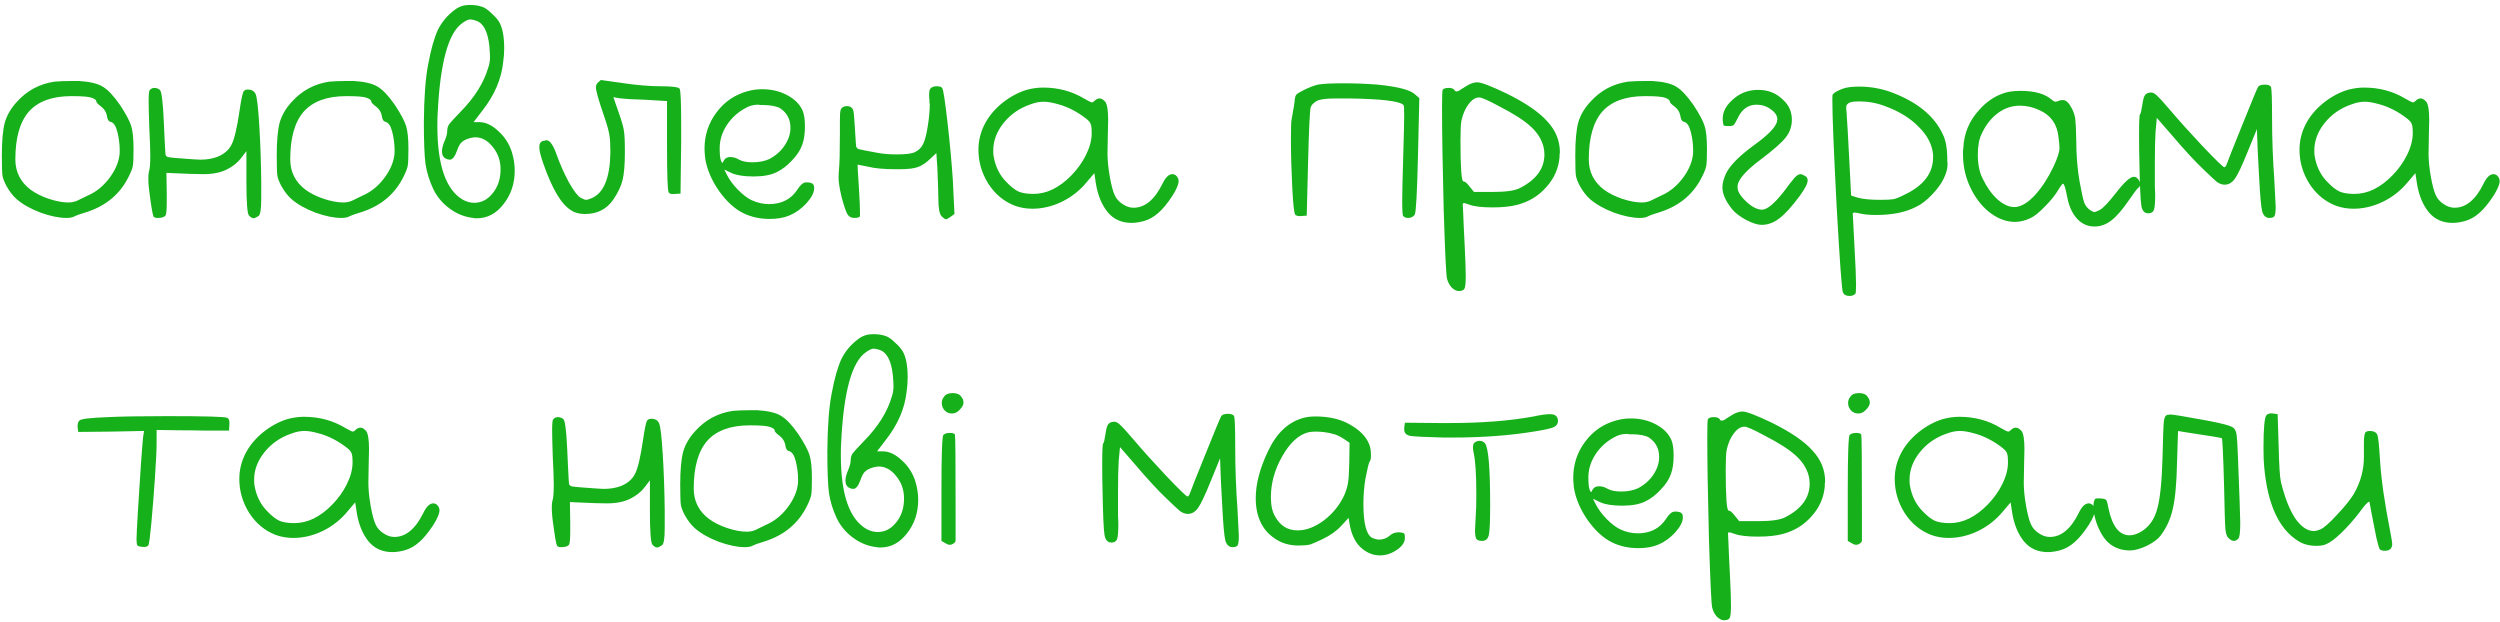 <?xml version="1.0" encoding="UTF-8"?> <svg xmlns="http://www.w3.org/2000/svg" width="486" height="121" viewBox="0 0 486 121" fill="none"> <path d="M17.832 19.008C17.278 18.795 16.019 18.688 14.056 18.688H13.864C10.152 18.688 7.4 19.691 5.608 21.696C3.859 23.701 2.984 26.795 2.984 30.976C2.984 33.408 3.966 35.371 5.928 36.864C6.91 37.589 8.104 38.187 9.512 38.656C10.92 39.125 12.179 39.36 13.288 39.36C13.886 39.36 14.44 39.253 14.952 39.04C15.806 38.613 16.51 38.272 17.064 38.016C18.643 37.333 20.008 36.245 21.16 34.752C22.312 33.259 22.995 31.765 23.208 30.272C23.251 30.101 23.272 29.76 23.272 29.248C23.272 28.053 23.123 26.859 22.824 25.664C22.526 24.469 22.078 23.808 21.48 23.68C21.096 23.595 20.862 23.189 20.776 22.464C20.648 21.781 20.286 21.205 19.688 20.736C19.048 20.267 18.728 19.925 18.728 19.712C18.728 19.456 18.43 19.221 17.832 19.008ZM10.6 15.872C11.539 15.787 12.67 15.744 13.992 15.744H15.336C17.427 15.872 18.963 16.235 19.944 16.832C20.968 17.429 22.099 18.624 23.336 20.416C24.488 22.165 25.214 23.531 25.512 24.512C25.811 25.493 25.96 26.965 25.96 28.928C25.96 30.549 25.918 31.637 25.832 32.192C25.747 32.704 25.47 33.429 25 34.368C23.379 37.653 20.734 39.915 17.064 41.152C15.656 41.579 14.76 41.899 14.376 42.112C14.035 42.283 13.544 42.368 12.904 42.368C11.496 42.368 9.832 42.027 7.912 41.344C5.992 40.619 4.435 39.744 3.24 38.72C2.515 38.08 1.854 37.227 1.256 36.16C0.83 35.349 0.574 34.688 0.488 34.176C0.403 33.664 0.36 32.341 0.36 30.208C0.36 27.392 0.552 25.259 0.936 23.808C1.363 22.357 2.152 21.013 3.304 19.776C5.267 17.6 7.699 16.299 10.6 15.872ZM29.088 17.536C29.344 17.237 29.643 17.088 29.984 17.088C30.411 17.088 30.774 17.216 31.072 17.472C31.414 17.728 31.67 19.755 31.84 23.552C31.883 24.448 31.926 25.408 31.968 26.432C32.011 27.456 32.054 28.267 32.096 28.864C32.139 29.461 32.16 29.803 32.16 29.888C32.16 30.187 32.31 30.4 32.608 30.528C32.95 30.613 33.76 30.699 35.04 30.784C37.259 30.955 38.56 31.04 38.944 31.04C40.139 31.04 41.206 30.869 42.144 30.528C43.51 30.016 44.47 29.205 45.024 28.096C45.579 26.987 46.091 24.811 46.56 21.568C46.902 19.221 47.179 17.941 47.392 17.728C47.563 17.515 47.819 17.408 48.16 17.408C48.928 17.408 49.44 17.707 49.696 18.304C49.952 18.859 50.187 20.864 50.4 24.32C50.614 27.776 50.742 31.403 50.784 35.2V38.656C50.784 40.619 50.614 41.728 50.272 41.984C49.803 42.283 49.483 42.432 49.312 42.432C49.056 42.432 48.758 42.261 48.416 41.92C48.075 41.579 47.904 39.403 47.904 35.392V29.376L46.88 30.72C46.198 31.616 45.259 32.363 44.064 32.96C42.87 33.557 41.355 33.856 39.52 33.856C38.283 33.856 36.342 33.792 33.696 33.664L32.352 33.6L32.416 37.568V39.296C32.416 40.832 32.331 41.707 32.16 41.92C31.904 42.219 31.414 42.368 30.688 42.368C30.262 42.368 29.984 42.283 29.856 42.112C29.686 41.771 29.451 40.469 29.152 38.208C28.939 36.8 28.832 35.627 28.832 34.688C28.832 34.048 28.875 33.6 28.96 33.344C29.131 32.832 29.216 31.808 29.216 30.272C29.216 29.163 29.152 27.349 29.024 24.832C28.939 22.272 28.896 20.565 28.896 19.712C28.896 18.389 28.96 17.664 29.088 17.536ZM71.27 19.008C70.715 18.795 69.456 18.688 67.494 18.688H67.302C63.59 18.688 60.838 19.691 59.046 21.696C57.296 23.701 56.422 26.795 56.422 30.976C56.422 33.408 57.403 35.371 59.366 36.864C60.347 37.589 61.542 38.187 62.95 38.656C64.358 39.125 65.616 39.36 66.726 39.36C67.323 39.36 67.878 39.253 68.39 39.04C69.243 38.613 69.947 38.272 70.502 38.016C72.08 37.333 73.446 36.245 74.598 34.752C75.75 33.259 76.432 31.765 76.646 30.272C76.688 30.101 76.71 29.76 76.71 29.248C76.71 28.053 76.56 26.859 76.262 25.664C75.963 24.469 75.515 23.808 74.918 23.68C74.534 23.595 74.299 23.189 74.214 22.464C74.086 21.781 73.723 21.205 73.126 20.736C72.486 20.267 72.166 19.925 72.166 19.712C72.166 19.456 71.867 19.221 71.27 19.008ZM64.038 15.872C64.976 15.787 66.107 15.744 67.43 15.744H68.774C70.864 15.872 72.4 16.235 73.382 16.832C74.406 17.429 75.536 18.624 76.774 20.416C77.926 22.165 78.651 23.531 78.95 24.512C79.248 25.493 79.398 26.965 79.398 28.928C79.398 30.549 79.355 31.637 79.27 32.192C79.184 32.704 78.907 33.429 78.438 34.368C76.816 37.653 74.171 39.915 70.502 41.152C69.094 41.579 68.198 41.899 67.814 42.112C67.472 42.283 66.982 42.368 66.342 42.368C64.934 42.368 63.27 42.027 61.35 41.344C59.43 40.619 57.872 39.744 56.678 38.72C55.952 38.08 55.291 37.227 54.694 36.16C54.267 35.349 54.011 34.688 53.926 34.176C53.84 33.664 53.798 32.341 53.798 30.208C53.798 27.392 53.99 25.259 54.374 23.808C54.8 22.357 55.59 21.013 56.742 19.776C58.704 17.6 61.136 16.299 64.038 15.872ZM92.574 4.032C92.104 3.861 91.72 3.776 91.422 3.776C91.038 3.776 90.526 4.011 89.886 4.48C87.155 6.357 85.555 12.203 85.086 22.016C85.043 22.571 85.022 23.381 85.022 24.448C85.022 32.128 86.686 36.928 90.014 38.848C90.739 39.232 91.464 39.424 92.19 39.424C93.598 39.424 94.792 38.805 95.774 37.568C96.798 36.331 97.31 34.773 97.31 32.896C97.31 31.232 96.798 29.781 95.774 28.544C94.792 27.307 93.662 26.688 92.382 26.688C92.211 26.688 91.912 26.731 91.486 26.816C90.675 27.029 90.099 27.307 89.758 27.648C89.416 27.947 89.118 28.48 88.862 29.248C88.435 30.443 87.966 31.04 87.454 31.04C87.198 31.04 86.942 30.976 86.686 30.848C86.174 30.592 85.918 30.123 85.918 29.44C85.918 28.843 86.11 28.117 86.494 27.264C86.792 26.539 86.942 25.92 86.942 25.408C86.942 24.939 87.07 24.512 87.326 24.128C87.624 23.744 88.35 22.955 89.502 21.76C92.275 18.944 94.088 16.043 94.942 13.056C95.155 12.459 95.262 11.755 95.262 10.944C95.262 10.645 95.219 9.984 95.134 8.96C94.835 6.144 93.982 4.501 92.574 4.032ZM88.478 1.856C89.288 1.259 90.227 0.96 91.294 0.96C92.275 0.96 93.107 1.088 93.79 1.344C94.302 1.515 94.899 1.941 95.582 2.624C96.307 3.264 96.819 3.861 97.118 4.416C97.715 5.525 98.014 7.189 98.014 9.408C98.014 10.261 97.95 11.136 97.822 12.032C97.48 15.36 96.115 18.539 93.726 21.568L92.062 23.744H93.214C94.408 23.744 95.624 24.32 96.862 25.472C98.099 26.581 98.974 27.925 99.486 29.504C99.87 30.741 100.062 31.957 100.062 33.152C100.062 35.669 99.336 37.845 97.886 39.68C96.478 41.515 94.75 42.432 92.702 42.432C92.616 42.432 92.488 42.432 92.318 42.432C92.19 42.389 92.083 42.368 91.998 42.368C90.376 42.197 88.862 41.6 87.454 40.576C86.046 39.552 84.979 38.293 84.254 36.8C83.486 35.179 82.974 33.536 82.718 31.872C82.504 30.208 82.398 27.499 82.398 23.744C82.44 18.88 82.718 15.147 83.23 12.544C83.784 9.557 84.424 7.296 85.15 5.76C85.918 4.224 87.027 2.923 88.478 1.856ZM116.229 16.064L116.805 15.552C116.933 15.552 118.298 15.744 120.901 16.128C123.802 16.555 126.277 16.768 128.325 16.768C130.586 16.768 131.845 16.917 132.101 17.216C132.314 17.429 132.421 19.776 132.421 24.256V27.584L132.293 37.632L131.269 37.696C130.543 37.781 130.117 37.675 129.989 37.376C129.775 37.077 129.669 34.048 129.669 28.288V19.648L125.445 19.392C123.354 19.349 121.605 19.243 120.197 19.072L119.237 18.88L120.325 22.016C120.879 23.595 121.199 24.725 121.285 25.408C121.413 26.091 121.477 27.477 121.477 29.568C121.477 31.957 121.327 33.771 121.029 35.008C120.73 36.203 120.133 37.461 119.237 38.784C117.957 40.661 116.122 41.6 113.733 41.6C112.623 41.6 111.727 41.365 111.045 40.896C109.125 39.744 107.311 36.693 105.605 31.744C105.093 30.293 104.837 29.248 104.837 28.608C104.837 27.925 105.093 27.52 105.605 27.392C105.946 27.307 106.159 27.264 106.245 27.264C106.885 27.264 107.525 28.16 108.165 29.952C108.847 31.872 109.658 33.707 110.597 35.456C111.578 37.163 112.346 38.165 112.901 38.464C113.37 38.72 113.733 38.848 113.989 38.848C114.159 38.848 114.501 38.741 115.013 38.528C117.359 37.547 118.575 34.603 118.661 29.696C118.661 28.117 118.597 26.987 118.469 26.304C118.383 25.579 118.042 24.341 117.445 22.592C116.378 19.52 115.845 17.643 115.845 16.96C115.845 16.619 115.973 16.32 116.229 16.064ZM151.68 21.056C151.04 20.672 149.995 20.459 148.544 20.416C148.374 20.416 148.16 20.416 147.904 20.416C147.648 20.373 147.478 20.352 147.392 20.352C146.496 20.352 145.686 20.565 144.96 20.992C143.424 21.803 142.187 22.933 141.248 24.384C140.352 25.792 139.904 27.264 139.904 28.8C139.904 29.995 139.99 30.805 140.16 31.232C140.288 31.531 140.374 31.68 140.416 31.68C140.459 31.68 140.566 31.509 140.736 31.168C140.992 30.741 141.398 30.528 141.952 30.528C142.55 30.528 143.126 30.699 143.68 31.04C144.32 31.381 145.195 31.552 146.304 31.552C147.542 31.552 148.63 31.339 149.568 30.912C150.848 30.229 151.851 29.333 152.576 28.224C153.302 27.115 153.664 25.984 153.664 24.832C153.664 23.211 153.003 21.952 151.68 21.056ZM145.344 17.728C146.24 17.472 147.179 17.344 148.16 17.344C149.952 17.344 151.574 17.728 153.024 18.496C154.475 19.264 155.478 20.267 156.032 21.504C156.331 22.229 156.48 23.253 156.48 24.576C156.48 25.984 156.31 27.157 155.968 28.096C155.627 29.12 154.966 30.144 153.984 31.168C153.046 32.192 152.043 32.96 150.976 33.472C149.867 34.027 148.374 34.304 146.496 34.304C144.662 34.304 143.254 34.091 142.272 33.664L140.8 32.96L141.312 33.984C141.782 34.923 142.486 35.883 143.424 36.864C144.406 37.845 145.302 38.528 146.112 38.912C147.222 39.424 148.352 39.68 149.504 39.68C151.936 39.68 153.771 38.741 155.008 36.864C155.606 35.925 156.16 35.456 156.672 35.456H157.056C157.568 35.499 157.888 35.605 158.016 35.776C158.187 35.904 158.272 36.181 158.272 36.608C158.272 37.419 157.782 38.379 156.8 39.488C155.819 40.555 154.731 41.344 153.536 41.856C152.47 42.325 151.168 42.56 149.632 42.56C147.755 42.56 146.07 42.197 144.576 41.472C142.87 40.661 141.27 39.211 139.776 37.12C138.326 35.029 137.43 32.917 137.088 30.784C137.003 29.931 136.96 29.312 136.96 28.928C136.96 26.283 137.728 23.936 139.264 21.888C140.8 19.797 142.827 18.411 145.344 17.728ZM180.876 17.216C181.132 16.917 181.537 16.768 182.092 16.768C182.689 16.768 183.052 16.896 183.18 17.152C183.393 17.493 183.734 19.733 184.204 23.872C184.673 28.011 185.014 31.701 185.228 34.944L185.548 41.6L184.844 42.112C184.374 42.453 184.054 42.624 183.884 42.624C183.713 42.624 183.436 42.432 183.052 42.048C182.625 41.621 182.412 40.427 182.412 38.464C182.412 37.611 182.348 35.648 182.22 32.576L182.028 29.76L181.068 30.656C180.172 31.552 179.318 32.149 178.508 32.448C177.74 32.747 176.524 32.896 174.86 32.896H174.092C171.83 32.896 170.017 32.725 168.652 32.384L166.732 32C166.689 32.043 166.774 33.643 166.988 36.8C167.116 38.805 167.18 40.341 167.18 41.408V41.984C167.137 42.24 166.774 42.368 166.092 42.368C165.494 42.368 165.046 42.133 164.748 41.664C164.449 41.152 164.065 40.021 163.596 38.272C163.212 36.608 163.02 35.392 163.02 34.624C163.02 34.027 163.041 33.536 163.084 33.152C163.212 31.872 163.276 29.483 163.276 25.984V23.424C163.276 22.4 163.318 21.739 163.404 21.44C163.489 21.141 163.66 20.928 163.916 20.8C164.3 20.587 164.748 20.565 165.26 20.736C165.601 20.907 165.814 21.184 165.9 21.568C165.985 21.909 166.07 22.848 166.156 24.384C166.326 26.773 166.412 28.096 166.412 28.352C166.454 28.651 166.625 28.864 166.924 28.992C167.222 29.077 168.417 29.312 170.508 29.696C171.574 29.909 172.876 30.016 174.412 30.016C176.118 30.016 177.27 29.867 177.868 29.568C178.593 29.227 179.126 28.693 179.468 27.968C179.809 27.285 180.108 26.133 180.364 24.512C180.62 22.891 180.748 21.483 180.748 20.288C180.748 20.16 180.726 20.011 180.684 19.84C180.684 19.669 180.684 19.541 180.684 19.456C180.641 19.2 180.62 18.859 180.62 18.432C180.62 17.792 180.705 17.387 180.876 17.216ZM205.57 20.224C204.504 19.925 203.608 19.776 202.882 19.776C202.072 19.776 201.218 19.947 200.322 20.288C198.189 21.013 196.44 22.229 195.074 23.936C193.752 25.6 193.09 27.371 193.09 29.248C193.09 29.76 193.112 30.123 193.154 30.336C193.496 32.384 194.328 34.069 195.65 35.392C196.504 36.288 197.293 36.907 198.018 37.248C198.744 37.547 199.704 37.696 200.898 37.696C202.178 37.696 203.437 37.397 204.674 36.8C205.954 36.16 207.17 35.243 208.322 34.048C209.474 32.853 210.392 31.573 211.074 30.208C211.842 28.672 212.226 27.243 212.226 25.92C212.226 24.981 212.162 24.384 212.034 24.128C211.949 23.829 211.672 23.488 211.202 23.104C209.41 21.696 207.533 20.736 205.57 20.224ZM199.554 17.472C200.664 17.173 201.73 17.024 202.754 17.024C205.741 17.024 208.429 17.749 210.818 19.2C211.629 19.669 212.12 19.904 212.29 19.904C212.418 19.904 212.589 19.797 212.802 19.584C213.101 19.285 213.421 19.136 213.762 19.136C214.104 19.136 214.466 19.349 214.85 19.776C215.234 20.245 215.426 21.44 215.426 23.36C215.426 23.701 215.405 24.619 215.362 26.112C215.32 27.563 215.298 28.821 215.298 29.888C215.298 31.168 215.448 32.661 215.746 34.368C216.045 36.032 216.365 37.227 216.706 37.952C217.005 38.635 217.517 39.211 218.242 39.68C218.925 40.149 219.629 40.384 220.354 40.384C222.573 40.384 224.45 38.827 225.986 35.712C226.584 34.475 227.224 33.856 227.906 33.856C228.205 33.856 228.461 33.963 228.674 34.176C228.973 34.475 229.122 34.816 229.122 35.2C229.122 35.84 228.717 36.8 227.906 38.08C226.925 39.573 226.008 40.683 225.154 41.408C224.344 42.133 223.448 42.645 222.466 42.944C221.57 43.2 220.738 43.328 219.97 43.328C218.05 43.328 216.514 42.645 215.362 41.28C214.21 39.872 213.442 38.037 213.058 35.776L212.738 33.664L211.266 35.392C209.944 37.013 208.322 38.293 206.402 39.232C204.525 40.128 202.626 40.576 200.706 40.576C199.512 40.576 198.381 40.384 197.314 40C195.181 39.189 193.453 37.76 192.13 35.712C190.85 33.664 190.21 31.467 190.21 29.12C190.21 27.413 190.594 25.792 191.362 24.256C192.13 22.72 193.261 21.333 194.754 20.096C196.29 18.859 197.89 17.984 199.554 17.472ZM256.205 16.448C257.144 16.277 258.829 16.192 261.261 16.192C263.395 16.192 265.571 16.277 267.789 16.448C271.587 16.832 273.976 17.429 274.957 18.24L275.917 19.072L275.661 30.016C275.491 37.44 275.277 41.344 275.021 41.728C274.723 42.155 274.296 42.368 273.741 42.368C273.315 42.368 272.995 42.24 272.781 41.984C272.653 41.856 272.589 40.896 272.589 39.104C272.589 37.568 272.653 34.731 272.781 30.592C272.909 26.411 272.973 23.701 272.973 22.464C272.973 21.184 272.931 20.501 272.845 20.416C272.077 19.648 268.515 19.221 262.157 19.136H259.789C257.784 19.136 256.504 19.307 255.949 19.648C255.309 20.032 254.925 20.437 254.797 20.864C254.627 21.419 254.456 25.045 254.285 31.744L254.029 41.92L253.069 41.984C252.472 42.069 252.045 41.984 251.789 41.728C251.576 41.472 251.384 39.701 251.213 36.416C251.043 33.088 250.957 29.973 250.957 27.072C250.957 24.939 251 23.659 251.085 23.232C251.469 21.141 251.661 19.989 251.661 19.776C251.704 19.093 251.811 18.645 251.981 18.432C252.152 18.219 252.664 17.899 253.517 17.472C254.584 16.96 255.48 16.619 256.205 16.448ZM291.468 20.672C289.335 19.52 288.034 18.944 287.564 18.944C286.839 18.944 286.156 19.371 285.516 20.224C284.876 21.035 284.407 22.101 284.108 23.424C283.98 24.064 283.916 25.365 283.916 27.328C283.916 32.619 284.108 35.264 284.492 35.264C284.791 35.264 285.196 35.605 285.708 36.288L286.54 37.312H290.316C292.791 37.312 294.519 37.056 295.5 36.544C298.658 34.923 300.236 32.747 300.236 30.016C300.236 29.504 300.172 28.992 300.044 28.48C299.66 27.029 298.828 25.728 297.548 24.576C296.311 23.424 294.284 22.123 291.468 20.672ZM286.156 16.192C286.455 16.064 286.796 16 287.18 16C287.948 16 289.847 16.725 292.876 18.176C296.588 20.011 299.234 21.824 300.812 23.616C302.434 25.365 303.244 27.371 303.244 29.632C303.244 29.717 303.223 29.845 303.18 30.016C303.18 30.187 303.18 30.336 303.18 30.464C303.01 32.683 302.156 34.645 300.62 36.352C299.127 38.059 297.25 39.211 294.988 39.808C293.708 40.149 292.108 40.32 290.188 40.32C288.14 40.32 286.647 40.149 285.708 39.808C285.367 39.68 285.111 39.595 284.94 39.552C284.812 39.509 284.684 39.488 284.556 39.488C284.471 39.488 284.407 39.531 284.364 39.616C284.364 39.659 284.364 39.744 284.364 39.872C284.364 39.957 284.386 40.363 284.428 41.088C284.471 41.771 284.514 42.795 284.556 44.16C284.642 45.525 284.706 46.805 284.748 48C284.876 50.645 284.94 52.565 284.94 53.76C284.94 55.04 284.855 55.829 284.684 56.128C284.514 56.427 284.151 56.576 283.596 56.576C283.127 56.576 282.658 56.341 282.188 55.872C281.762 55.403 281.463 54.827 281.292 54.144C281.122 53.461 280.908 48.96 280.652 40.64C280.439 32.277 280.332 25.707 280.332 20.928C280.332 18.709 280.375 17.557 280.46 17.472C280.631 17.216 281.015 17.088 281.612 17.088C282.21 17.088 282.594 17.237 282.764 17.536C282.978 17.92 283.447 17.835 284.172 17.28C285.068 16.683 285.73 16.32 286.156 16.192ZM323.707 19.008C323.153 18.795 321.894 18.688 319.931 18.688H319.739C316.027 18.688 313.275 19.691 311.483 21.696C309.734 23.701 308.859 26.795 308.859 30.976C308.859 33.408 309.841 35.371 311.803 36.864C312.785 37.589 313.979 38.187 315.387 38.656C316.795 39.125 318.054 39.36 319.163 39.36C319.761 39.36 320.315 39.253 320.827 39.04C321.681 38.613 322.385 38.272 322.939 38.016C324.518 37.333 325.883 36.245 327.035 34.752C328.187 33.259 328.87 31.765 329.083 30.272C329.126 30.101 329.147 29.76 329.147 29.248C329.147 28.053 328.998 26.859 328.699 25.664C328.401 24.469 327.953 23.808 327.355 23.68C326.971 23.595 326.737 23.189 326.651 22.464C326.523 21.781 326.161 21.205 325.563 20.736C324.923 20.267 324.603 19.925 324.603 19.712C324.603 19.456 324.305 19.221 323.707 19.008ZM316.475 15.872C317.414 15.787 318.545 15.744 319.867 15.744H321.211C323.302 15.872 324.838 16.235 325.819 16.832C326.843 17.429 327.974 18.624 329.211 20.416C330.363 22.165 331.089 23.531 331.387 24.512C331.686 25.493 331.835 26.965 331.835 28.928C331.835 30.549 331.793 31.637 331.707 32.192C331.622 32.704 331.345 33.429 330.875 34.368C329.254 37.653 326.609 39.915 322.939 41.152C321.531 41.579 320.635 41.899 320.251 42.112C319.91 42.283 319.419 42.368 318.779 42.368C317.371 42.368 315.707 42.027 313.787 41.344C311.867 40.619 310.31 39.744 309.115 38.72C308.39 38.08 307.729 37.227 307.131 36.16C306.705 35.349 306.449 34.688 306.363 34.176C306.278 33.664 306.235 32.341 306.235 30.208C306.235 27.392 306.427 25.259 306.811 23.808C307.238 22.357 308.027 21.013 309.179 19.776C311.142 17.6 313.574 16.299 316.475 15.872ZM336.883 19.328C338.249 18.091 339.891 17.472 341.811 17.472C343.731 17.472 345.331 18.112 346.611 19.392C347.763 20.416 348.339 21.717 348.339 23.296C348.339 24.576 347.934 25.728 347.123 26.752C346.355 27.733 344.755 29.141 342.323 30.976C339.294 33.237 337.779 35.008 337.779 36.288C337.779 36.629 337.822 36.907 337.907 37.12C338.121 37.717 338.633 38.4 339.443 39.168C340.254 39.936 341.022 40.427 341.747 40.64C342.089 40.725 342.345 40.768 342.515 40.768C343.497 40.768 344.883 39.637 346.675 37.376C347.785 35.883 348.531 34.923 348.915 34.496C349.342 34.069 349.705 33.856 350.003 33.856C350.217 33.856 350.494 33.963 350.835 34.176C351.219 34.347 351.411 34.645 351.411 35.072C351.411 35.669 350.899 36.672 349.875 38.08C348.297 40.213 346.953 41.685 345.843 42.496C344.777 43.307 343.646 43.712 342.451 43.712C341.683 43.712 340.681 43.392 339.443 42.752C338.206 42.069 337.31 41.387 336.755 40.704C335.475 39.125 334.835 37.696 334.835 36.416C334.835 35.648 335.07 34.752 335.539 33.728C336.307 32.149 338.121 30.315 340.979 28.224C343.71 26.261 345.203 24.725 345.459 23.616C345.459 23.573 345.459 23.509 345.459 23.424C345.502 23.339 345.523 23.275 345.523 23.232C345.523 22.507 345.097 21.845 344.243 21.248C343.433 20.651 342.515 20.352 341.491 20.352C339.827 20.352 338.59 21.248 337.779 23.04C337.438 23.723 337.182 24.149 337.011 24.32C336.841 24.448 336.521 24.512 336.051 24.512C335.539 24.512 335.219 24.469 335.091 24.384C335.006 24.256 334.942 23.915 334.899 23.36V23.04C334.899 21.717 335.561 20.48 336.883 19.328ZM366.385 20.608C364.806 20.011 363.142 19.712 361.393 19.712C360.625 19.712 360.049 19.776 359.665 19.904C359.153 20.117 358.897 20.416 358.897 20.8C358.897 21.141 358.918 21.44 358.961 21.696C359.089 23.445 359.259 26.411 359.473 30.592L359.857 38.016L361.265 38.464C362.289 38.72 363.697 38.848 365.489 38.848C366.726 38.848 367.601 38.805 368.113 38.72C368.667 38.592 369.393 38.293 370.289 37.824C373.958 36.075 375.793 33.664 375.793 30.592V30.08C375.622 28.117 374.683 26.304 372.977 24.64C371.313 22.933 369.115 21.589 366.385 20.608ZM358.129 17.28C358.897 16.981 359.985 16.832 361.393 16.832C363.483 16.832 365.51 17.173 367.473 17.856C372.593 19.733 375.985 22.464 377.649 26.048C378.203 27.115 378.502 28.565 378.545 30.4C378.545 30.613 378.545 30.891 378.545 31.232C378.587 31.531 378.609 31.744 378.609 31.872C378.609 32.768 378.353 33.728 377.841 34.752C377.371 35.733 376.603 36.779 375.537 37.888C374.513 38.955 373.51 39.723 372.529 40.192C370.481 41.259 367.878 41.792 364.721 41.792C363.355 41.792 362.267 41.685 361.457 41.472C361.286 41.429 361.073 41.387 360.817 41.344C360.39 41.301 360.177 41.365 360.177 41.536C360.177 41.877 360.283 43.925 360.497 47.68C360.71 51.392 360.817 53.952 360.817 55.36C360.817 56.427 360.774 57.003 360.689 57.088C360.433 57.387 360.049 57.536 359.537 57.536C358.897 57.536 358.47 57.301 358.257 56.832C358.043 56.32 357.638 50.731 357.041 40.064C356.486 29.397 356.209 22.507 356.209 19.392C356.209 18.752 356.23 18.411 356.273 18.368C356.529 18.027 357.147 17.664 358.129 17.28ZM396.521 21.44C395.283 20.843 394.003 20.544 392.681 20.544C391.059 20.544 389.587 21.056 388.265 22.08C386.985 23.061 385.961 24.405 385.193 26.112C384.723 27.093 384.489 28.416 384.489 30.08C384.489 31.915 384.787 33.429 385.385 34.624C386.195 36.331 387.155 37.696 388.265 38.72C389.417 39.744 390.526 40.256 391.593 40.256C391.849 40.256 392.041 40.235 392.169 40.192C393.278 39.979 394.451 39.189 395.689 37.824C396.969 36.416 398.142 34.603 399.209 32.384C399.977 30.72 400.361 29.525 400.361 28.8C400.361 28.288 400.297 27.563 400.169 26.624C399.913 24.149 398.697 22.421 396.521 21.44ZM389.353 18.176C390.249 17.835 391.401 17.664 392.809 17.664C395.582 17.664 397.63 18.261 398.953 19.456C399.209 19.669 399.422 19.776 399.593 19.776C399.678 19.776 399.849 19.733 400.105 19.648C400.361 19.52 400.617 19.456 400.873 19.456H401.129C401.683 19.499 402.238 20.053 402.793 21.12C403.134 21.803 403.347 22.464 403.433 23.104C403.518 23.744 403.582 25.131 403.625 27.264C403.625 30.123 403.838 32.789 404.265 35.264C404.649 37.355 404.947 38.72 405.161 39.36C405.417 40 405.801 40.491 406.313 40.832C406.697 41.088 406.974 41.216 407.145 41.216C407.315 41.216 407.657 41.088 408.169 40.832C408.809 40.491 409.833 39.424 411.241 37.632C412.905 35.456 414.099 34.368 414.825 34.368C415.081 34.368 415.315 34.475 415.529 34.688C415.87 35.029 416.041 35.413 416.041 35.84C416.041 36.139 415.934 36.352 415.721 36.48C415.465 36.651 414.846 37.461 413.865 38.912C412.585 40.789 411.433 42.112 410.409 42.88C409.427 43.648 408.339 44.032 407.145 44.032C405.865 44.032 404.755 43.541 403.817 42.56C402.878 41.536 402.238 40.171 401.897 38.464C401.555 36.629 401.278 35.712 401.065 35.712C400.937 35.712 400.659 36.053 400.233 36.736C399.635 37.803 398.739 38.933 397.545 40.128C396.393 41.323 395.433 42.091 394.665 42.432C393.641 42.901 392.659 43.136 391.721 43.136C390.142 43.136 388.606 42.603 387.113 41.536C385.619 40.469 384.361 38.976 383.337 37.056C382.185 34.88 381.609 32.533 381.609 30.016C381.609 29.888 381.609 29.675 381.609 29.376C381.651 29.077 381.673 28.864 381.673 28.736C381.801 25.92 382.825 23.467 384.745 21.376C386.11 19.84 387.646 18.773 389.353 18.176ZM438.936 16.96C439.107 16.619 439.555 16.448 440.28 16.448C440.963 16.448 441.368 16.619 441.496 16.96C441.624 17.472 441.688 19.499 441.688 23.04C441.688 26.923 441.838 30.955 442.136 35.136C442.307 38.293 442.392 39.979 442.392 40.192C442.392 41.173 442.307 41.792 442.136 42.048C441.966 42.261 441.646 42.368 441.176 42.368C440.494 42.368 440.024 41.941 439.768 41.088C439.555 40.192 439.363 38.101 439.192 34.816C438.936 30.293 438.808 27.648 438.808 26.88L438.744 25.088L436.888 29.632C435.822 32.277 435.011 33.984 434.456 34.752C433.902 35.52 433.24 35.904 432.472 35.904C432.003 35.904 431.512 35.733 431 35.392C430.531 35.008 429.614 34.155 428.248 32.832C426.712 31.381 424.707 29.205 422.232 26.304L419.288 22.912L419.032 25.664C418.947 27.115 418.904 29.12 418.904 31.68V34.432C418.904 34.901 418.904 35.52 418.904 36.288C418.947 37.013 418.968 37.504 418.968 37.76C418.968 39.381 418.883 40.405 418.712 40.832C418.542 41.259 418.179 41.472 417.624 41.472C416.899 41.472 416.451 40.981 416.28 40C416.11 38.976 415.982 36.096 415.896 31.36C415.854 30.08 415.832 28.395 415.832 26.304C415.832 23.616 415.896 22.251 416.024 22.208C416.152 22.123 416.302 21.504 416.472 20.352C416.6 19.413 416.771 18.795 416.984 18.496C417.24 18.155 417.646 17.984 418.2 17.984C418.542 17.984 418.926 18.197 419.352 18.624C419.779 19.008 420.632 19.947 421.912 21.44C423.534 23.36 425.624 25.685 428.184 28.416C430.787 31.147 432.195 32.512 432.408 32.512C432.579 32.512 432.75 32.277 432.92 31.808C433.048 31.381 434.03 28.907 435.864 24.384C437.699 19.819 438.723 17.344 438.936 16.96ZM462.383 20.224C461.316 19.925 460.42 19.776 459.695 19.776C458.884 19.776 458.031 19.947 457.135 20.288C455.001 21.013 453.252 22.229 451.887 23.936C450.564 25.6 449.903 27.371 449.903 29.248C449.903 29.76 449.924 30.123 449.967 30.336C450.308 32.384 451.14 34.069 452.463 35.392C453.316 36.288 454.105 36.907 454.831 37.248C455.556 37.547 456.516 37.696 457.711 37.696C458.991 37.696 460.249 37.397 461.487 36.8C462.767 36.16 463.983 35.243 465.135 34.048C466.287 32.853 467.204 31.573 467.887 30.208C468.655 28.672 469.039 27.243 469.039 25.92C469.039 24.981 468.975 24.384 468.847 24.128C468.761 23.829 468.484 23.488 468.015 23.104C466.223 21.696 464.345 20.736 462.383 20.224ZM456.367 17.472C457.476 17.173 458.543 17.024 459.567 17.024C462.553 17.024 465.241 17.749 467.631 19.2C468.441 19.669 468.932 19.904 469.103 19.904C469.231 19.904 469.401 19.797 469.615 19.584C469.913 19.285 470.233 19.136 470.575 19.136C470.916 19.136 471.279 19.349 471.663 19.776C472.047 20.245 472.239 21.44 472.239 23.36C472.239 23.701 472.217 24.619 472.175 26.112C472.132 27.563 472.111 28.821 472.111 29.888C472.111 31.168 472.26 32.661 472.559 34.368C472.857 36.032 473.177 37.227 473.519 37.952C473.817 38.635 474.329 39.211 475.055 39.68C475.737 40.149 476.441 40.384 477.167 40.384C479.385 40.384 481.263 38.827 482.799 35.712C483.396 34.475 484.036 33.856 484.719 33.856C485.017 33.856 485.273 33.963 485.487 34.176C485.785 34.475 485.935 34.816 485.935 35.2C485.935 35.84 485.529 36.8 484.719 38.08C483.737 39.573 482.82 40.683 481.967 41.408C481.156 42.133 480.26 42.645 479.279 42.944C478.383 43.2 477.551 43.328 476.783 43.328C474.863 43.328 473.327 42.645 472.175 41.28C471.023 39.872 470.255 38.037 469.871 35.776L469.551 33.664L468.079 35.392C466.756 37.013 465.135 38.293 463.215 39.232C461.337 40.128 459.439 40.576 457.519 40.576C456.324 40.576 455.193 40.384 454.127 40C451.993 39.189 450.265 37.76 448.943 35.712C447.663 33.664 447.023 31.467 447.023 29.12C447.023 27.413 447.407 25.792 448.175 24.256C448.943 22.72 450.073 21.333 451.567 20.096C453.103 18.859 454.703 17.984 456.367 17.472ZM20.973 81.088C23.618 80.96 27.458 80.896 32.493 80.896C39.789 80.896 43.671 81.003 44.141 81.216C44.525 81.387 44.674 81.835 44.589 82.56L44.525 83.712C43.245 83.712 41.751 83.712 40.045 83.712C38.338 83.669 36.631 83.648 34.925 83.648C33.261 83.605 31.767 83.584 30.445 83.584V86.08C30.445 87.36 30.338 89.6 30.125 92.8C29.911 95.957 29.677 98.923 29.421 101.696C29.165 104.427 28.973 105.856 28.845 105.984C28.674 106.283 28.247 106.389 27.565 106.304C27.138 106.261 26.861 106.176 26.733 106.048C26.605 105.877 26.541 105.493 26.541 104.896C26.541 104.256 26.626 102.485 26.797 99.584C26.967 96.64 27.159 93.653 27.373 90.624C27.586 87.595 27.735 85.696 27.821 84.928L28.013 83.776L21.613 83.904L15.213 83.968L15.085 83.072C15.042 82.432 15.17 81.984 15.469 81.728C15.767 81.429 17.602 81.216 20.973 81.088ZM61.883 84.224C60.816 83.925 59.92 83.776 59.195 83.776C58.384 83.776 57.531 83.947 56.635 84.288C54.501 85.013 52.752 86.229 51.387 87.936C50.064 89.6 49.403 91.371 49.403 93.248C49.403 93.76 49.424 94.123 49.467 94.336C49.808 96.384 50.64 98.069 51.963 99.392C52.816 100.288 53.605 100.907 54.331 101.248C55.056 101.547 56.016 101.696 57.211 101.696C58.491 101.696 59.749 101.397 60.987 100.8C62.267 100.16 63.483 99.243 64.635 98.048C65.787 96.853 66.704 95.573 67.387 94.208C68.155 92.672 68.539 91.243 68.539 89.92C68.539 88.981 68.475 88.384 68.347 88.128C68.261 87.829 67.984 87.488 67.515 87.104C65.723 85.696 63.845 84.736 61.883 84.224ZM55.867 81.472C56.976 81.173 58.043 81.024 59.067 81.024C62.053 81.024 64.741 81.749 67.131 83.2C67.941 83.669 68.432 83.904 68.603 83.904C68.731 83.904 68.901 83.797 69.115 83.584C69.413 83.285 69.733 83.136 70.075 83.136C70.416 83.136 70.779 83.349 71.163 83.776C71.547 84.245 71.739 85.44 71.739 87.36C71.739 87.701 71.717 88.619 71.675 90.112C71.632 91.563 71.611 92.821 71.611 93.888C71.611 95.168 71.76 96.661 72.059 98.368C72.357 100.032 72.677 101.227 73.019 101.952C73.317 102.635 73.829 103.211 74.555 103.68C75.237 104.149 75.941 104.384 76.667 104.384C78.885 104.384 80.763 102.827 82.299 99.712C82.896 98.475 83.536 97.856 84.219 97.856C84.517 97.856 84.773 97.963 84.987 98.176C85.285 98.475 85.435 98.816 85.435 99.2C85.435 99.84 85.029 100.8 84.219 102.08C83.237 103.573 82.32 104.683 81.467 105.408C80.656 106.133 79.76 106.645 78.779 106.944C77.883 107.2 77.051 107.328 76.283 107.328C74.363 107.328 72.827 106.645 71.675 105.28C70.523 103.872 69.755 102.037 69.371 99.776L69.051 97.664L67.579 99.392C66.256 101.013 64.635 102.293 62.715 103.232C60.837 104.128 58.939 104.576 57.019 104.576C55.824 104.576 54.693 104.384 53.627 104C51.493 103.189 49.765 101.76 48.443 99.712C47.163 97.664 46.523 95.467 46.523 93.12C46.523 91.413 46.907 89.792 47.675 88.256C48.443 86.72 49.573 85.333 51.067 84.096C52.603 82.859 54.203 81.984 55.867 81.472ZM107.526 81.536C107.782 81.237 108.08 81.088 108.422 81.088C108.848 81.088 109.211 81.216 109.51 81.472C109.851 81.728 110.107 83.755 110.278 87.552C110.32 88.448 110.363 89.408 110.406 90.432C110.448 91.456 110.491 92.267 110.534 92.864C110.576 93.461 110.598 93.803 110.598 93.888C110.598 94.187 110.747 94.4 111.046 94.528C111.387 94.613 112.198 94.699 113.478 94.784C115.696 94.955 116.998 95.04 117.382 95.04C118.576 95.04 119.643 94.869 120.582 94.528C121.947 94.016 122.907 93.205 123.462 92.096C124.016 90.987 124.528 88.811 124.998 85.568C125.339 83.221 125.616 81.941 125.83 81.728C126 81.515 126.256 81.408 126.598 81.408C127.366 81.408 127.878 81.707 128.134 82.304C128.39 82.859 128.624 84.864 128.838 88.32C129.051 91.776 129.179 95.403 129.222 99.2V102.656C129.222 104.619 129.051 105.728 128.71 105.984C128.24 106.283 127.92 106.432 127.75 106.432C127.494 106.432 127.195 106.261 126.854 105.92C126.512 105.579 126.342 103.403 126.342 99.392V93.376L125.318 94.72C124.635 95.616 123.696 96.363 122.502 96.96C121.307 97.557 119.792 97.856 117.958 97.856C116.72 97.856 114.779 97.792 112.134 97.664L110.79 97.6L110.854 101.568V103.296C110.854 104.832 110.768 105.707 110.598 105.92C110.342 106.219 109.851 106.368 109.126 106.368C108.699 106.368 108.422 106.283 108.294 106.112C108.123 105.771 107.888 104.469 107.59 102.208C107.376 100.8 107.27 99.627 107.27 98.688C107.27 98.048 107.312 97.6 107.398 97.344C107.568 96.832 107.654 95.808 107.654 94.272C107.654 93.163 107.59 91.349 107.462 88.832C107.376 86.272 107.334 84.565 107.334 83.712C107.334 82.389 107.398 81.664 107.526 81.536ZM149.707 83.008C149.153 82.795 147.894 82.688 145.931 82.688H145.739C142.027 82.688 139.275 83.691 137.483 85.696C135.734 87.701 134.859 90.795 134.859 94.976C134.859 97.408 135.841 99.371 137.803 100.864C138.785 101.589 139.979 102.187 141.387 102.656C142.795 103.125 144.054 103.36 145.163 103.36C145.761 103.36 146.315 103.253 146.827 103.04C147.681 102.613 148.385 102.272 148.939 102.016C150.518 101.333 151.883 100.245 153.035 98.752C154.187 97.259 154.87 95.765 155.083 94.272C155.126 94.101 155.147 93.76 155.147 93.248C155.147 92.053 154.998 90.859 154.699 89.664C154.401 88.469 153.953 87.808 153.355 87.68C152.971 87.595 152.737 87.189 152.651 86.464C152.523 85.781 152.161 85.205 151.563 84.736C150.923 84.267 150.603 83.925 150.603 83.712C150.603 83.456 150.305 83.221 149.707 83.008ZM142.475 79.872C143.414 79.787 144.545 79.744 145.867 79.744H147.211C149.302 79.872 150.838 80.235 151.819 80.832C152.843 81.429 153.974 82.624 155.211 84.416C156.363 86.165 157.089 87.531 157.387 88.512C157.686 89.493 157.835 90.965 157.835 92.928C157.835 94.549 157.793 95.637 157.707 96.192C157.622 96.704 157.345 97.429 156.875 98.368C155.254 101.653 152.609 103.915 148.939 105.152C147.531 105.579 146.635 105.899 146.251 106.112C145.91 106.283 145.419 106.368 144.779 106.368C143.371 106.368 141.707 106.027 139.787 105.344C137.867 104.619 136.31 103.744 135.115 102.72C134.39 102.08 133.729 101.227 133.131 100.16C132.705 99.349 132.449 98.688 132.363 98.176C132.278 97.664 132.235 96.341 132.235 94.208C132.235 91.392 132.427 89.259 132.811 87.808C133.238 86.357 134.027 85.013 135.179 83.776C137.142 81.6 139.574 80.299 142.475 79.872ZM171.011 68.032C170.542 67.861 170.158 67.776 169.859 67.776C169.475 67.776 168.963 68.011 168.323 68.48C165.593 70.357 163.993 76.203 163.523 86.016C163.481 86.571 163.459 87.381 163.459 88.448C163.459 96.128 165.123 100.928 168.451 102.848C169.177 103.232 169.902 103.424 170.627 103.424C172.035 103.424 173.23 102.805 174.211 101.568C175.235 100.331 175.747 98.773 175.747 96.896C175.747 95.232 175.235 93.781 174.211 92.544C173.23 91.307 172.099 90.688 170.819 90.688C170.649 90.688 170.35 90.731 169.923 90.816C169.113 91.029 168.537 91.307 168.195 91.648C167.854 91.947 167.555 92.48 167.299 93.248C166.873 94.443 166.403 95.04 165.891 95.04C165.635 95.04 165.379 94.976 165.123 94.848C164.611 94.592 164.355 94.123 164.355 93.44C164.355 92.843 164.547 92.117 164.931 91.264C165.23 90.539 165.379 89.92 165.379 89.408C165.379 88.939 165.507 88.512 165.763 88.128C166.062 87.744 166.787 86.955 167.939 85.76C170.713 82.944 172.526 80.043 173.379 77.056C173.593 76.459 173.699 75.755 173.699 74.944C173.699 74.645 173.657 73.984 173.571 72.96C173.273 70.144 172.419 68.501 171.011 68.032ZM166.915 65.856C167.726 65.259 168.665 64.96 169.731 64.96C170.713 64.96 171.545 65.088 172.227 65.344C172.739 65.515 173.337 65.941 174.019 66.624C174.745 67.264 175.257 67.861 175.555 68.416C176.153 69.525 176.451 71.189 176.451 73.408C176.451 74.261 176.387 75.136 176.259 76.032C175.918 79.36 174.553 82.539 172.163 85.568L170.499 87.744H171.651C172.846 87.744 174.062 88.32 175.299 89.472C176.537 90.581 177.411 91.925 177.923 93.504C178.307 94.741 178.499 95.957 178.499 97.152C178.499 99.669 177.774 101.845 176.323 103.68C174.915 105.515 173.187 106.432 171.139 106.432C171.054 106.432 170.926 106.432 170.755 106.432C170.627 106.389 170.521 106.368 170.435 106.368C168.814 106.197 167.299 105.6 165.891 104.576C164.483 103.552 163.417 102.293 162.691 100.8C161.923 99.179 161.411 97.536 161.155 95.872C160.942 94.208 160.835 91.499 160.835 87.744C160.878 82.88 161.155 79.147 161.667 76.544C162.222 73.557 162.862 71.296 163.587 69.76C164.355 68.224 165.465 66.923 166.915 65.856ZM183.53 77.12C183.829 76.651 184.384 76.416 185.194 76.416C186.005 76.416 186.56 76.651 186.858 77.12C187.157 77.461 187.306 77.845 187.306 78.272C187.306 78.699 187.05 79.168 186.538 79.68C186.112 80.149 185.621 80.384 185.066 80.384C184.512 80.384 184.042 80.192 183.658 79.808C183.274 79.381 183.082 78.891 183.082 78.336C183.082 77.867 183.232 77.461 183.53 77.12ZM183.018 95.04C183.018 88.299 183.146 84.8 183.402 84.544C183.658 84.288 184.085 84.16 184.682 84.16C185.194 84.16 185.514 84.267 185.642 84.48C185.728 84.651 185.77 89.579 185.77 99.264V105.088C185.77 105.344 185.557 105.579 185.13 105.792C184.746 106.005 184.298 105.941 183.786 105.6L183.018 105.152V95.04ZM237.374 80.96C237.544 80.619 237.992 80.448 238.718 80.448C239.4 80.448 239.806 80.619 239.934 80.96C240.062 81.472 240.126 83.499 240.126 87.04C240.126 90.923 240.275 94.955 240.574 99.136C240.744 102.293 240.83 103.979 240.83 104.192C240.83 105.173 240.744 105.792 240.574 106.048C240.403 106.261 240.083 106.368 239.614 106.368C238.931 106.368 238.462 105.941 238.206 105.088C237.992 104.192 237.8 102.101 237.63 98.816C237.374 94.293 237.246 91.648 237.246 90.88L237.182 89.088L235.326 93.632C234.259 96.277 233.448 97.984 232.894 98.752C232.339 99.52 231.678 99.904 230.91 99.904C230.44 99.904 229.95 99.733 229.438 99.392C228.968 99.008 228.051 98.155 226.686 96.832C225.15 95.381 223.144 93.205 220.67 90.304L217.726 86.912L217.47 89.664C217.384 91.115 217.342 93.12 217.342 95.68V98.432C217.342 98.901 217.342 99.52 217.342 100.288C217.384 101.013 217.406 101.504 217.406 101.76C217.406 103.381 217.32 104.405 217.15 104.832C216.979 105.259 216.616 105.472 216.062 105.472C215.336 105.472 214.888 104.981 214.718 104C214.547 102.976 214.419 100.096 214.334 95.36C214.291 94.08 214.27 92.395 214.27 90.304C214.27 87.616 214.334 86.251 214.462 86.208C214.59 86.123 214.739 85.504 214.91 84.352C215.038 83.413 215.208 82.795 215.422 82.496C215.678 82.155 216.083 81.984 216.638 81.984C216.979 81.984 217.363 82.197 217.79 82.624C218.216 83.008 219.07 83.947 220.35 85.44C221.971 87.36 224.062 89.685 226.622 92.416C229.224 95.147 230.632 96.512 230.846 96.512C231.016 96.512 231.187 96.277 231.358 95.808C231.486 95.381 232.467 92.907 234.302 88.384C236.136 83.819 237.16 81.344 237.374 80.96ZM259.156 84.352C258.09 84.053 256.938 83.904 255.7 83.904C255.231 83.904 254.783 83.947 254.356 84.032C252.479 84.501 250.794 86.037 249.3 88.64C247.807 91.243 247.06 93.909 247.06 96.64C247.06 98.261 247.338 99.52 247.892 100.416C248.874 102.208 250.324 103.104 252.244 103.104H252.436C254.058 103.061 255.722 102.4 257.428 101.12C259.135 99.797 260.436 98.176 261.332 96.256C261.716 95.317 261.951 94.549 262.036 93.952C262.164 93.312 262.25 92.053 262.292 90.176L262.356 86.08L261.332 85.376C260.479 84.821 259.754 84.48 259.156 84.352ZM253.46 81.216C254.1 81.045 254.868 80.96 255.764 80.96C258.41 80.96 260.65 81.493 262.484 82.56C264.276 83.584 265.471 84.779 266.068 86.144C266.367 86.741 266.516 87.531 266.516 88.512C266.516 89.152 266.431 89.557 266.26 89.728C266.09 89.984 265.812 91.115 265.428 93.12C265.172 94.741 265.044 96.341 265.044 97.92C265.044 101.76 265.62 103.979 266.772 104.576C267.284 104.789 267.732 104.896 268.116 104.896C268.884 104.896 269.567 104.64 270.164 104.128C270.634 103.701 271.188 103.488 271.828 103.488H272.148C272.618 103.531 272.895 103.616 272.98 103.744C273.066 103.829 273.108 104.107 273.108 104.576C273.108 105.344 272.682 106.048 271.828 106.688C270.719 107.541 269.524 107.968 268.244 107.968C266.879 107.968 265.62 107.435 264.468 106.368C263.402 105.344 262.698 103.829 262.356 101.824L262.164 100.672L260.756 102.208C259.818 103.232 258.58 104.107 257.044 104.832C255.978 105.344 255.188 105.685 254.676 105.856C254.164 105.984 253.418 106.048 252.436 106.048C250.943 106.048 249.62 105.728 248.468 105.088C245.567 103.467 244.116 100.715 244.116 96.832C244.116 94.059 244.927 90.987 246.548 87.616C248.212 84.117 250.516 81.984 253.46 81.216ZM298.134 80.96C299.5 80.661 300.566 80.512 301.334 80.512C302.358 80.512 302.87 80.96 302.87 81.856C302.87 82.368 302.614 82.752 302.102 83.008C301.59 83.264 300.396 83.541 298.518 83.84C293.654 84.651 288.321 85.056 282.518 85.056H280.598C277.1 84.971 274.945 84.864 274.134 84.736C273.366 84.565 272.982 84.16 272.982 83.52V83.136L273.11 82.176L279.766 82.24H281.814C288.086 82.24 293.526 81.813 298.134 80.96ZM286.55 86.144C286.849 85.845 287.212 85.696 287.638 85.696C288.022 85.696 288.364 85.845 288.662 86.144C289.345 86.955 289.686 90.923 289.686 98.048C289.686 101.248 289.601 103.232 289.43 104C289.26 104.768 288.812 105.152 288.086 105.152C287.574 105.152 287.212 105.024 286.998 104.768C286.828 104.469 286.742 103.893 286.742 103.04C286.742 102.741 286.785 101.909 286.87 100.544C286.956 99.648 286.998 98.155 286.998 96.064C286.998 92.309 286.828 89.643 286.486 88.064C286.273 87.125 286.294 86.485 286.55 86.144ZM320.555 85.056C319.915 84.672 318.87 84.459 317.419 84.416C317.249 84.416 317.035 84.416 316.779 84.416C316.523 84.373 316.353 84.352 316.267 84.352C315.371 84.352 314.561 84.565 313.835 84.992C312.299 85.803 311.062 86.933 310.123 88.384C309.227 89.792 308.779 91.264 308.779 92.8C308.779 93.995 308.865 94.805 309.035 95.232C309.163 95.531 309.249 95.68 309.291 95.68C309.334 95.68 309.441 95.509 309.611 95.168C309.867 94.741 310.273 94.528 310.827 94.528C311.425 94.528 312.001 94.699 312.555 95.04C313.195 95.381 314.07 95.552 315.179 95.552C316.417 95.552 317.505 95.339 318.443 94.912C319.723 94.229 320.726 93.333 321.451 92.224C322.177 91.115 322.539 89.984 322.539 88.832C322.539 87.211 321.878 85.952 320.555 85.056ZM314.219 81.728C315.115 81.472 316.054 81.344 317.035 81.344C318.827 81.344 320.449 81.728 321.899 82.496C323.35 83.264 324.353 84.267 324.907 85.504C325.206 86.229 325.355 87.253 325.355 88.576C325.355 89.984 325.185 91.157 324.843 92.096C324.502 93.12 323.841 94.144 322.859 95.168C321.921 96.192 320.918 96.96 319.851 97.472C318.742 98.027 317.249 98.304 315.371 98.304C313.537 98.304 312.129 98.091 311.147 97.664L309.675 96.96L310.187 97.984C310.657 98.923 311.361 99.883 312.299 100.864C313.281 101.845 314.177 102.528 314.987 102.912C316.097 103.424 317.227 103.68 318.379 103.68C320.811 103.68 322.646 102.741 323.883 100.864C324.481 99.925 325.035 99.456 325.547 99.456H325.931C326.443 99.499 326.763 99.605 326.891 99.776C327.062 99.904 327.147 100.181 327.147 100.608C327.147 101.419 326.657 102.379 325.675 103.488C324.694 104.555 323.606 105.344 322.411 105.856C321.345 106.325 320.043 106.56 318.507 106.56C316.63 106.56 314.945 106.197 313.451 105.472C311.745 104.661 310.145 103.211 308.651 101.12C307.201 99.029 306.305 96.917 305.963 94.784C305.878 93.931 305.835 93.312 305.835 92.928C305.835 90.283 306.603 87.936 308.139 85.888C309.675 83.797 311.702 82.411 314.219 81.728ZM343.031 84.672C340.897 83.52 339.596 82.944 339.127 82.944C338.401 82.944 337.719 83.371 337.079 84.224C336.439 85.035 335.969 86.101 335.671 87.424C335.543 88.064 335.479 89.365 335.479 91.328C335.479 96.619 335.671 99.264 336.055 99.264C336.353 99.264 336.759 99.605 337.271 100.288L338.103 101.312H341.879C344.353 101.312 346.081 101.056 347.063 100.544C350.22 98.923 351.799 96.747 351.799 94.016C351.799 93.504 351.735 92.992 351.607 92.48C351.223 91.029 350.391 89.728 349.111 88.576C347.873 87.424 345.847 86.123 343.031 84.672ZM337.719 80.192C338.017 80.064 338.359 80 338.743 80C339.511 80 341.409 80.725 344.439 82.176C348.151 84.011 350.796 85.824 352.375 87.616C353.996 89.365 354.807 91.371 354.807 93.632C354.807 93.717 354.785 93.845 354.743 94.016C354.743 94.187 354.743 94.336 354.743 94.464C354.572 96.683 353.719 98.645 352.183 100.352C350.689 102.059 348.812 103.211 346.551 103.808C345.271 104.149 343.671 104.32 341.751 104.32C339.703 104.32 338.209 104.149 337.271 103.808C336.929 103.68 336.673 103.595 336.503 103.552C336.375 103.509 336.247 103.488 336.119 103.488C336.033 103.488 335.969 103.531 335.927 103.616C335.927 103.659 335.927 103.744 335.927 103.872C335.927 103.957 335.948 104.363 335.991 105.088C336.033 105.771 336.076 106.795 336.119 108.16C336.204 109.525 336.268 110.805 336.311 112C336.439 114.645 336.503 116.565 336.503 117.76C336.503 119.04 336.417 119.829 336.247 120.128C336.076 120.427 335.713 120.576 335.159 120.576C334.689 120.576 334.22 120.341 333.751 119.872C333.324 119.403 333.025 118.827 332.855 118.144C332.684 117.461 332.471 112.96 332.215 104.64C332.001 96.277 331.895 89.707 331.895 84.928C331.895 82.709 331.937 81.557 332.023 81.472C332.193 81.216 332.577 81.088 333.175 81.088C333.772 81.088 334.156 81.237 334.327 81.536C334.54 81.92 335.009 81.835 335.735 81.28C336.631 80.683 337.292 80.32 337.719 80.192ZM359.718 77.12C360.016 76.651 360.571 76.416 361.382 76.416C362.192 76.416 362.747 76.651 363.046 77.12C363.344 77.461 363.494 77.845 363.494 78.272C363.494 78.699 363.238 79.168 362.726 79.68C362.299 80.149 361.808 80.384 361.254 80.384C360.699 80.384 360.23 80.192 359.846 79.808C359.462 79.381 359.27 78.891 359.27 78.336C359.27 77.867 359.419 77.461 359.718 77.12ZM359.206 95.04C359.206 88.299 359.334 84.8 359.59 84.544C359.846 84.288 360.272 84.16 360.87 84.16C361.382 84.16 361.702 84.267 361.83 84.48C361.915 84.651 361.958 89.579 361.958 99.264V105.088C361.958 105.344 361.744 105.579 361.318 105.792C360.934 106.005 360.486 105.941 359.974 105.6L359.206 105.152V95.04ZM383.695 84.224C382.629 83.925 381.733 83.776 381.007 83.776C380.197 83.776 379.343 83.947 378.447 84.288C376.314 85.013 374.565 86.229 373.199 87.936C371.877 89.6 371.215 91.371 371.215 93.248C371.215 93.76 371.237 94.123 371.279 94.336C371.621 96.384 372.453 98.069 373.775 99.392C374.629 100.288 375.418 100.907 376.143 101.248C376.869 101.547 377.829 101.696 379.023 101.696C380.303 101.696 381.562 101.397 382.799 100.8C384.079 100.16 385.295 99.243 386.447 98.048C387.599 96.853 388.517 95.573 389.199 94.208C389.967 92.672 390.351 91.243 390.351 89.92C390.351 88.981 390.287 88.384 390.159 88.128C390.074 87.829 389.797 87.488 389.327 87.104C387.535 85.696 385.658 84.736 383.695 84.224ZM377.679 81.472C378.789 81.173 379.855 81.024 380.879 81.024C383.866 81.024 386.554 81.749 388.943 83.2C389.754 83.669 390.245 83.904 390.415 83.904C390.543 83.904 390.714 83.797 390.927 83.584C391.226 83.285 391.546 83.136 391.887 83.136C392.229 83.136 392.591 83.349 392.975 83.776C393.359 84.245 393.551 85.44 393.551 87.36C393.551 87.701 393.53 88.619 393.487 90.112C393.445 91.563 393.423 92.821 393.423 93.888C393.423 95.168 393.573 96.661 393.871 98.368C394.17 100.032 394.49 101.227 394.831 101.952C395.13 102.635 395.642 103.211 396.367 103.68C397.05 104.149 397.754 104.384 398.479 104.384C400.698 104.384 402.575 102.827 404.111 99.712C404.709 98.475 405.349 97.856 406.031 97.856C406.33 97.856 406.586 97.963 406.799 98.176C407.098 98.475 407.247 98.816 407.247 99.2C407.247 99.84 406.842 100.8 406.031 102.08C405.05 103.573 404.133 104.683 403.279 105.408C402.469 106.133 401.573 106.645 400.591 106.944C399.695 107.2 398.863 107.328 398.095 107.328C396.175 107.328 394.639 106.645 393.487 105.28C392.335 103.872 391.567 102.037 391.183 99.776L390.863 97.664L389.391 99.392C388.069 101.013 386.447 102.293 384.527 103.232C382.65 104.128 380.751 104.576 378.831 104.576C377.637 104.576 376.506 104.384 375.439 104C373.306 103.189 371.578 101.76 370.255 99.712C368.975 97.664 368.335 95.467 368.335 93.12C368.335 91.413 368.719 89.792 369.487 88.256C370.255 86.72 371.386 85.333 372.879 84.096C374.415 82.859 376.015 81.984 377.679 81.472ZM421.36 80.64C421.403 80.64 421.467 80.64 421.552 80.64C421.68 80.597 421.787 80.576 421.872 80.576C422.384 80.576 424.603 80.939 428.528 81.664C431.856 82.261 433.755 82.773 434.224 83.2C434.523 83.499 434.715 83.947 434.8 84.544C434.886 85.141 434.971 86.571 435.056 88.832C435.355 96.384 435.504 100.651 435.504 101.632C435.504 103.509 435.376 104.533 435.12 104.704C434.864 105.003 434.587 105.152 434.288 105.152C433.947 105.152 433.584 104.96 433.2 104.576C432.902 104.32 432.71 103.765 432.624 102.912C432.539 102.016 432.454 99.285 432.368 94.72C432.198 88.448 432.048 85.269 431.92 85.184C431.792 85.099 429.318 84.693 424.496 83.968L423.408 83.776L423.216 89.92C423.131 93.973 422.854 96.981 422.384 98.944C421.958 100.864 421.168 102.592 420.016 104.128C419.504 104.811 418.608 105.472 417.328 106.112C416.048 106.709 414.96 107.008 414.064 107.008C412.187 107.008 410.651 106.368 409.456 105.088C408.774 104.32 408.176 103.275 407.664 101.952C407.195 100.629 406.96 99.477 406.96 98.496C406.96 98.112 406.982 97.835 407.024 97.664C407.11 97.28 407.216 97.045 407.344 96.96C407.515 96.875 407.856 96.853 408.368 96.896C408.966 96.939 409.328 97.045 409.456 97.216C409.584 97.387 409.734 97.941 409.904 98.88C410.63 102.336 411.995 104.064 414 104.064C414.768 104.064 415.579 103.787 416.432 103.232C417.883 102.293 418.864 100.843 419.376 98.88C419.931 96.917 420.272 93.547 420.4 88.768C420.486 84.928 420.571 82.645 420.656 81.92C420.742 81.152 420.976 80.725 421.36 80.64ZM440.599 80.704C440.897 80.405 441.324 80.299 441.879 80.384L442.775 80.512L442.967 86.656C443.052 90.453 443.201 92.8 443.415 93.696C444.14 96.683 445.057 99.029 446.167 100.736C447.319 102.4 448.535 103.232 449.815 103.232C450.156 103.232 450.583 103.125 451.095 102.912C451.777 102.613 452.844 101.675 454.295 100.096C455.788 98.517 456.876 97.173 457.559 96.064C458.881 93.76 459.543 91.371 459.543 88.896V87.68V86.144C459.543 84.864 459.671 84.139 459.927 83.968C460.14 83.84 460.375 83.776 460.631 83.776C461.441 83.776 461.953 84.032 462.167 84.544C462.337 85.013 462.508 86.656 462.679 89.472C462.892 93.099 463.553 97.728 464.663 103.36C464.919 104.64 465.047 105.472 465.047 105.856C465.047 106.112 464.961 106.368 464.791 106.624C464.535 106.923 464.151 107.072 463.639 107.072C463.212 107.072 462.892 106.987 462.679 106.816C462.551 106.773 462.316 106.027 461.975 104.576C461.676 103.125 461.377 101.611 461.079 100.032C460.78 98.453 460.631 97.643 460.631 97.6L460.567 97.536C460.311 97.536 459.671 98.24 458.647 99.648C457.537 101.099 456.364 102.421 455.127 103.616C453.932 104.768 452.951 105.493 452.183 105.792C451.756 106.005 451.137 106.112 450.327 106.112C448.919 106.112 447.724 105.792 446.743 105.152C442.988 102.805 440.791 97.984 440.151 90.688C440.065 89.92 440.023 88.683 440.023 86.976C440.023 83.264 440.215 81.173 440.599 80.704Z" fill="#15B01A"></path> </svg> 